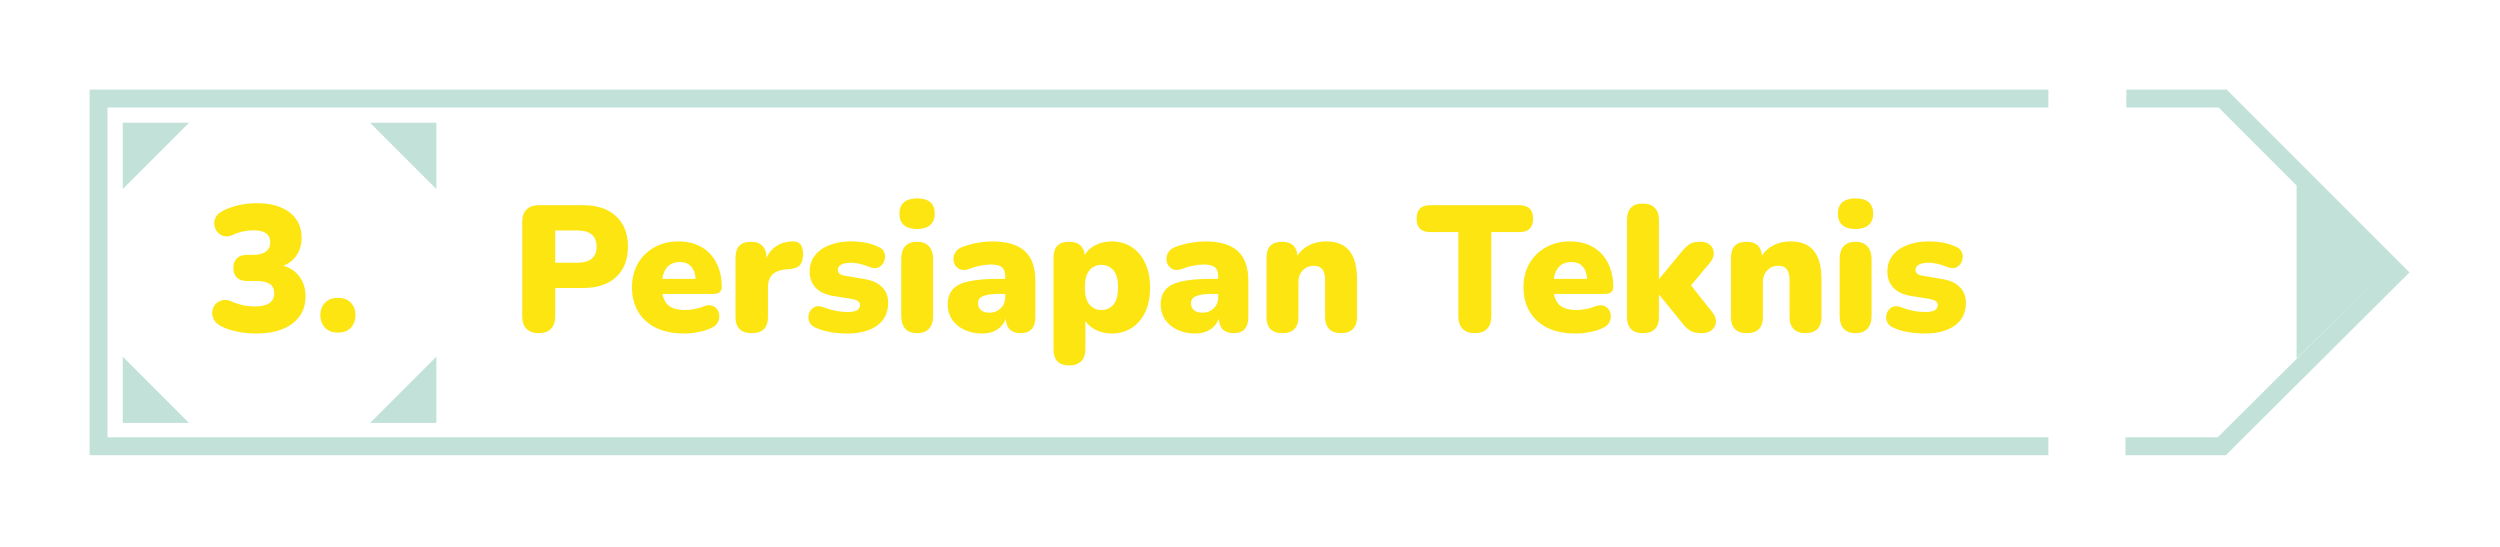 <svg width="279" height="61" viewBox="0 0 279 61" fill="none" xmlns="http://www.w3.org/2000/svg">
<path d="M28.58 37.22C27.887 37.22 27.2 37.153 26.52 37.02C25.853 36.887 25.273 36.7 24.78 36.46C24.367 36.26 24.073 36.013 23.9 35.72C23.727 35.427 23.653 35.127 23.68 34.82C23.707 34.513 23.813 34.24 24 34C24.2 33.76 24.453 33.6 24.76 33.52C25.08 33.427 25.44 33.467 25.84 33.64C26.333 33.853 26.787 34 27.2 34.08C27.613 34.16 28.027 34.2 28.44 34.2C29.88 34.2 30.6 33.707 30.6 32.72C30.6 31.813 29.96 31.36 28.68 31.36H27.6C27.093 31.36 26.707 31.233 26.44 30.98C26.173 30.727 26.04 30.367 26.04 29.9C26.04 29.433 26.173 29.073 26.44 28.82C26.707 28.567 27.093 28.44 27.6 28.44H28.32C28.893 28.44 29.34 28.32 29.66 28.08C29.993 27.84 30.16 27.493 30.16 27.04C30.16 26.147 29.54 25.7 28.3 25.7C27.927 25.7 27.547 25.74 27.16 25.82C26.773 25.9 26.36 26.04 25.92 26.24C25.573 26.387 25.253 26.42 24.96 26.34C24.68 26.26 24.447 26.107 24.26 25.88C24.073 25.653 23.96 25.393 23.92 25.1C23.88 24.793 23.933 24.507 24.08 24.24C24.227 23.96 24.48 23.727 24.84 23.54C25.987 22.967 27.26 22.68 28.66 22.68C30.233 22.68 31.46 23.027 32.34 23.72C33.22 24.4 33.66 25.347 33.66 26.56C33.66 27.28 33.48 27.913 33.12 28.46C32.76 29.007 32.26 29.407 31.62 29.66C32.407 29.887 33.013 30.3 33.44 30.9C33.88 31.5 34.1 32.227 34.1 33.08C34.1 34.36 33.607 35.373 32.62 36.12C31.647 36.853 30.3 37.22 28.58 37.22ZM37.712 37.12C37.112 37.12 36.632 36.94 36.272 36.58C35.925 36.207 35.752 35.733 35.752 35.16C35.752 34.6 35.925 34.14 36.272 33.78C36.632 33.42 37.112 33.24 37.712 33.24C38.325 33.24 38.806 33.42 39.152 33.78C39.499 34.14 39.672 34.6 39.672 35.16C39.672 35.733 39.499 36.207 39.152 36.58C38.806 36.94 38.325 37.12 37.712 37.12Z" fill="#FCE510"/>
<path d="M60.12 37.18C59.533 37.18 59.08 37.02 58.76 36.7C58.44 36.38 58.28 35.92 58.28 35.32V24.76C58.28 24.16 58.44 23.7 58.76 23.38C59.08 23.06 59.54 22.9 60.14 22.9H65.06C66.66 22.9 67.893 23.313 68.76 24.14C69.64 24.953 70.08 26.08 70.08 27.52C70.08 28.96 69.64 30.093 68.76 30.92C67.893 31.733 66.66 32.14 65.06 32.14H61.96V35.32C61.96 35.92 61.8 36.38 61.48 36.7C61.173 37.02 60.72 37.18 60.12 37.18ZM61.96 29.32H64.42C65.86 29.32 66.58 28.72 66.58 27.52C66.58 26.32 65.86 25.72 64.42 25.72H61.96V29.32ZM76.349 37.22C75.149 37.22 74.109 37.013 73.229 36.6C72.363 36.173 71.696 35.573 71.229 34.8C70.763 34.027 70.529 33.113 70.529 32.06C70.529 31.06 70.749 30.173 71.189 29.4C71.643 28.627 72.256 28.027 73.029 27.6C73.816 27.16 74.709 26.94 75.709 26.94C76.696 26.94 77.549 27.147 78.269 27.56C79.003 27.973 79.563 28.567 79.949 29.34C80.349 30.1 80.549 30.993 80.549 32.02C80.549 32.54 80.243 32.8 79.629 32.8H73.929C74.049 33.44 74.316 33.9 74.729 34.18C75.143 34.46 75.716 34.6 76.449 34.6C76.729 34.6 77.063 34.567 77.449 34.5C77.836 34.433 78.203 34.327 78.549 34.18C78.976 34.02 79.336 34.02 79.629 34.18C79.923 34.327 80.116 34.56 80.209 34.88C80.316 35.187 80.303 35.507 80.169 35.84C80.049 36.16 79.803 36.407 79.429 36.58C78.963 36.807 78.463 36.967 77.929 37.06C77.409 37.167 76.883 37.22 76.349 37.22ZM75.869 29.24C75.336 29.24 74.896 29.4 74.549 29.72C74.216 30.04 74.003 30.507 73.909 31.12H77.629C77.589 30.493 77.416 30.027 77.109 29.72C76.816 29.4 76.403 29.24 75.869 29.24ZM83.903 37.18C82.69 37.18 82.083 36.58 82.083 35.38V28.76C82.083 27.573 82.663 26.98 83.823 26.98C84.37 26.98 84.79 27.133 85.083 27.44C85.39 27.747 85.543 28.187 85.543 28.76V28.82C85.77 28.247 86.136 27.793 86.643 27.46C87.15 27.127 87.75 26.953 88.443 26.94C88.83 26.927 89.116 27.027 89.303 27.24C89.503 27.44 89.61 27.82 89.623 28.38C89.623 28.86 89.523 29.24 89.323 29.52C89.123 29.8 88.743 29.967 88.183 30.02L87.723 30.06C87.016 30.127 86.503 30.327 86.183 30.66C85.863 30.98 85.703 31.46 85.703 32.1V35.38C85.703 36.58 85.103 37.18 83.903 37.18ZM94.577 37.22C93.977 37.22 93.377 37.173 92.777 37.08C92.177 36.987 91.63 36.833 91.137 36.62C90.724 36.46 90.451 36.227 90.317 35.92C90.197 35.613 90.184 35.307 90.277 35C90.384 34.693 90.57 34.46 90.837 34.3C91.104 34.14 91.424 34.127 91.797 34.26C92.344 34.46 92.844 34.607 93.297 34.7C93.751 34.78 94.184 34.82 94.597 34.82C95.091 34.82 95.444 34.753 95.657 34.62C95.871 34.473 95.977 34.287 95.977 34.06C95.977 33.86 95.904 33.713 95.757 33.62C95.624 33.513 95.43 33.433 95.177 33.38L92.957 33.02C92.13 32.887 91.49 32.587 91.037 32.12C90.584 31.653 90.357 31.047 90.357 30.3C90.357 29.607 90.55 29.013 90.937 28.52C91.324 28.013 91.864 27.627 92.557 27.36C93.251 27.08 94.044 26.94 94.937 26.94C95.537 26.94 96.084 26.987 96.577 27.08C97.07 27.173 97.55 27.327 98.017 27.54C98.377 27.687 98.604 27.913 98.697 28.22C98.804 28.527 98.797 28.833 98.677 29.14C98.57 29.433 98.377 29.66 98.097 29.82C97.831 29.967 97.504 29.967 97.117 29.82C96.677 29.647 96.284 29.52 95.937 29.44C95.604 29.36 95.29 29.32 94.997 29.32C94.451 29.32 94.064 29.4 93.837 29.56C93.611 29.707 93.497 29.887 93.497 30.1C93.497 30.46 93.744 30.68 94.237 30.76L96.457 31.14C97.311 31.273 97.964 31.567 98.417 32.02C98.884 32.46 99.117 33.06 99.117 33.82C99.117 34.9 98.704 35.74 97.877 36.34C97.05 36.927 95.951 37.22 94.577 37.22ZM102.339 25.56C101.712 25.56 101.226 25.413 100.879 25.12C100.546 24.827 100.379 24.4 100.379 23.84C100.379 23.293 100.546 22.873 100.879 22.58C101.226 22.287 101.712 22.14 102.339 22.14C103.659 22.14 104.319 22.707 104.319 23.84C104.319 24.4 104.146 24.827 103.799 25.12C103.466 25.413 102.979 25.56 102.339 25.56ZM102.339 37.18C101.766 37.18 101.326 37.013 101.019 36.68C100.726 36.347 100.579 35.867 100.579 35.24V28.92C100.579 28.293 100.726 27.813 101.019 27.48C101.326 27.147 101.766 26.98 102.339 26.98C102.912 26.98 103.352 27.147 103.659 27.48C103.979 27.813 104.139 28.293 104.139 28.92V35.24C104.139 35.867 103.986 36.347 103.679 36.68C103.372 37.013 102.926 37.18 102.339 37.18ZM109.624 37.22C108.864 37.22 108.191 37.08 107.604 36.8C107.031 36.52 106.577 36.14 106.244 35.66C105.924 35.167 105.764 34.607 105.764 33.98C105.764 33.273 105.951 32.713 106.324 32.3C106.697 31.873 107.297 31.573 108.124 31.4C108.951 31.213 110.051 31.12 111.424 31.12H112.184V30.84C112.184 30.36 112.057 30.02 111.804 29.82C111.564 29.62 111.144 29.52 110.544 29.52C110.211 29.52 109.844 29.56 109.444 29.64C109.057 29.707 108.617 29.833 108.124 30.02C107.684 30.18 107.317 30.173 107.024 30C106.731 29.827 106.537 29.58 106.444 29.26C106.364 28.927 106.397 28.6 106.544 28.28C106.704 27.947 107.004 27.7 107.444 27.54C108.084 27.313 108.671 27.16 109.204 27.08C109.751 26.987 110.251 26.94 110.704 26.94C112.344 26.94 113.557 27.293 114.344 28C115.144 28.707 115.544 29.82 115.544 31.34V35.38C115.544 36.58 114.997 37.18 113.904 37.18C112.864 37.18 112.311 36.647 112.244 35.58C112.057 36.087 111.737 36.487 111.284 36.78C110.831 37.073 110.277 37.22 109.624 37.22ZM110.424 34.9C110.917 34.9 111.331 34.74 111.664 34.42C112.011 34.1 112.184 33.68 112.184 33.16V32.8H111.424C110.637 32.8 110.057 32.887 109.684 33.06C109.324 33.22 109.144 33.48 109.144 33.84C109.144 34.147 109.251 34.4 109.464 34.6C109.691 34.8 110.011 34.9 110.424 34.9ZM119.331 40.78C118.158 40.78 117.571 40.18 117.571 38.98V28.76C117.571 27.573 118.151 26.98 119.311 26.98C120.365 26.98 120.945 27.473 121.051 28.46C121.318 27.993 121.718 27.627 122.251 27.36C122.798 27.08 123.398 26.94 124.051 26.94C124.891 26.94 125.631 27.147 126.271 27.56C126.925 27.973 127.431 28.567 127.791 29.34C128.165 30.1 128.351 31.013 128.351 32.08C128.351 33.133 128.171 34.047 127.811 34.82C127.451 35.593 126.945 36.187 126.291 36.6C125.651 37.013 124.905 37.22 124.051 37.22C123.438 37.22 122.865 37.093 122.331 36.84C121.811 36.587 121.411 36.247 121.131 35.82V38.98C121.131 39.567 120.971 40.013 120.651 40.32C120.345 40.627 119.905 40.78 119.331 40.78ZM122.931 34.6C123.465 34.6 123.905 34.4 124.251 34C124.598 33.6 124.771 32.96 124.771 32.08C124.771 31.187 124.598 30.547 124.251 30.16C123.905 29.76 123.465 29.56 122.931 29.56C122.385 29.56 121.938 29.76 121.591 30.16C121.245 30.547 121.071 31.187 121.071 32.08C121.071 32.96 121.245 33.6 121.591 34C121.938 34.4 122.385 34.6 122.931 34.6ZM133.394 37.22C132.634 37.22 131.96 37.08 131.374 36.8C130.8 36.52 130.347 36.14 130.014 35.66C129.694 35.167 129.534 34.607 129.534 33.98C129.534 33.273 129.72 32.713 130.094 32.3C130.467 31.873 131.067 31.573 131.894 31.4C132.72 31.213 133.82 31.12 135.194 31.12H135.954V30.84C135.954 30.36 135.827 30.02 135.574 29.82C135.334 29.62 134.914 29.52 134.314 29.52C133.98 29.52 133.614 29.56 133.214 29.64C132.827 29.707 132.387 29.833 131.894 30.02C131.454 30.18 131.087 30.173 130.794 30C130.5 29.827 130.307 29.58 130.214 29.26C130.134 28.927 130.167 28.6 130.314 28.28C130.474 27.947 130.774 27.7 131.214 27.54C131.854 27.313 132.44 27.16 132.974 27.08C133.52 26.987 134.02 26.94 134.474 26.94C136.114 26.94 137.327 27.293 138.114 28C138.914 28.707 139.314 29.82 139.314 31.34V35.38C139.314 36.58 138.767 37.18 137.674 37.18C136.634 37.18 136.08 36.647 136.014 35.58C135.827 36.087 135.507 36.487 135.054 36.78C134.6 37.073 134.047 37.22 133.394 37.22ZM134.194 34.9C134.687 34.9 135.1 34.74 135.434 34.42C135.78 34.1 135.954 33.68 135.954 33.16V32.8H135.194C134.407 32.8 133.827 32.887 133.454 33.06C133.094 33.22 132.914 33.48 132.914 33.84C132.914 34.147 133.02 34.4 133.234 34.6C133.46 34.8 133.78 34.9 134.194 34.9ZM143.101 37.18C142.527 37.18 142.087 37.027 141.781 36.72C141.487 36.413 141.341 35.967 141.341 35.38V28.76C141.341 27.573 141.921 26.98 143.081 26.98C144.134 26.98 144.707 27.493 144.801 28.52C145.134 28.013 145.574 27.627 146.121 27.36C146.681 27.08 147.301 26.94 147.981 26.94C149.154 26.94 150.021 27.287 150.581 27.98C151.154 28.673 151.441 29.74 151.441 31.18V35.38C151.441 35.967 151.287 36.413 150.981 36.72C150.674 37.027 150.234 37.18 149.661 37.18C149.087 37.18 148.647 37.027 148.341 36.72C148.034 36.413 147.881 35.967 147.881 35.38V31.32C147.881 30.72 147.774 30.293 147.561 30.04C147.361 29.787 147.061 29.66 146.661 29.66C146.127 29.66 145.701 29.833 145.381 30.18C145.061 30.513 144.901 30.967 144.901 31.54V35.38C144.901 36.58 144.301 37.18 143.101 37.18ZM164.592 37.18C164.006 37.18 163.552 37.02 163.232 36.7C162.912 36.38 162.752 35.92 162.752 35.32V25.9H159.612C158.599 25.9 158.092 25.4 158.092 24.4C158.092 23.4 158.599 22.9 159.612 22.9H169.572C170.586 22.9 171.092 23.4 171.092 24.4C171.092 25.4 170.586 25.9 169.572 25.9H166.432V35.32C166.432 35.92 166.272 36.38 165.952 36.7C165.646 37.02 165.192 37.18 164.592 37.18ZM175.841 37.22C174.641 37.22 173.601 37.013 172.721 36.6C171.855 36.173 171.188 35.573 170.721 34.8C170.255 34.027 170.021 33.113 170.021 32.06C170.021 31.06 170.241 30.173 170.681 29.4C171.135 28.627 171.748 28.027 172.521 27.6C173.308 27.16 174.201 26.94 175.201 26.94C176.188 26.94 177.041 27.147 177.761 27.56C178.495 27.973 179.055 28.567 179.441 29.34C179.841 30.1 180.041 30.993 180.041 32.02C180.041 32.54 179.735 32.8 179.121 32.8H173.421C173.541 33.44 173.808 33.9 174.221 34.18C174.635 34.46 175.208 34.6 175.941 34.6C176.221 34.6 176.555 34.567 176.941 34.5C177.328 34.433 177.695 34.327 178.041 34.18C178.468 34.02 178.828 34.02 179.121 34.18C179.415 34.327 179.608 34.56 179.701 34.88C179.808 35.187 179.795 35.507 179.661 35.84C179.541 36.16 179.295 36.407 178.921 36.58C178.455 36.807 177.955 36.967 177.421 37.06C176.901 37.167 176.375 37.22 175.841 37.22ZM175.361 29.24C174.828 29.24 174.388 29.4 174.041 29.72C173.708 30.04 173.495 30.507 173.401 31.12H177.121C177.081 30.493 176.908 30.027 176.601 29.72C176.308 29.4 175.895 29.24 175.361 29.24ZM183.335 37.18C182.762 37.18 182.322 37.027 182.015 36.72C181.722 36.413 181.575 35.967 181.575 35.38V24.52C181.575 23.32 182.162 22.72 183.335 22.72C183.908 22.72 184.348 22.873 184.655 23.18C184.975 23.487 185.135 23.933 185.135 24.52V31.12H185.175L187.615 28.16C187.948 27.747 188.255 27.447 188.535 27.26C188.828 27.073 189.222 26.98 189.715 26.98C190.208 26.98 190.588 27.1 190.855 27.34C191.122 27.58 191.255 27.88 191.255 28.24C191.268 28.6 191.128 28.96 190.835 29.32L188.715 31.84L191.155 34.92C191.435 35.307 191.548 35.673 191.495 36.02C191.455 36.353 191.288 36.633 190.995 36.86C190.715 37.073 190.355 37.18 189.915 37.18C189.368 37.18 188.935 37.087 188.615 36.9C188.308 36.7 187.995 36.393 187.675 35.98L185.175 32.9H185.135V35.38C185.135 36.58 184.535 37.18 183.335 37.18ZM194.937 37.18C194.363 37.18 193.923 37.027 193.617 36.72C193.323 36.413 193.177 35.967 193.177 35.38V28.76C193.177 27.573 193.757 26.98 194.917 26.98C195.97 26.98 196.543 27.493 196.637 28.52C196.97 28.013 197.41 27.627 197.957 27.36C198.517 27.08 199.137 26.94 199.817 26.94C200.99 26.94 201.857 27.287 202.417 27.98C202.99 28.673 203.277 29.74 203.277 31.18V35.38C203.277 35.967 203.123 36.413 202.817 36.72C202.51 37.027 202.07 37.18 201.497 37.18C200.923 37.18 200.483 37.027 200.177 36.72C199.87 36.413 199.717 35.967 199.717 35.38V31.32C199.717 30.72 199.61 30.293 199.397 30.04C199.197 29.787 198.897 29.66 198.497 29.66C197.963 29.66 197.537 29.833 197.217 30.18C196.897 30.513 196.737 30.967 196.737 31.54V35.38C196.737 36.58 196.137 37.18 194.937 37.18ZM207.066 25.56C206.439 25.56 205.952 25.413 205.606 25.12C205.272 24.827 205.106 24.4 205.106 23.84C205.106 23.293 205.272 22.873 205.606 22.58C205.952 22.287 206.439 22.14 207.066 22.14C208.386 22.14 209.046 22.707 209.046 23.84C209.046 24.4 208.872 24.827 208.526 25.12C208.192 25.413 207.706 25.56 207.066 25.56ZM207.066 37.18C206.492 37.18 206.052 37.013 205.746 36.68C205.452 36.347 205.306 35.867 205.306 35.24V28.92C205.306 28.293 205.452 27.813 205.746 27.48C206.052 27.147 206.492 26.98 207.066 26.98C207.639 26.98 208.079 27.147 208.386 27.48C208.706 27.813 208.866 28.293 208.866 28.92V35.24C208.866 35.867 208.712 36.347 208.406 36.68C208.099 37.013 207.652 37.18 207.066 37.18ZM214.851 37.22C214.251 37.22 213.651 37.173 213.051 37.08C212.451 36.987 211.904 36.833 211.411 36.62C210.997 36.46 210.724 36.227 210.591 35.92C210.471 35.613 210.457 35.307 210.551 35C210.657 34.693 210.844 34.46 211.111 34.3C211.377 34.14 211.697 34.127 212.071 34.26C212.617 34.46 213.117 34.607 213.571 34.7C214.024 34.78 214.457 34.82 214.871 34.82C215.364 34.82 215.717 34.753 215.931 34.62C216.144 34.473 216.251 34.287 216.251 34.06C216.251 33.86 216.177 33.713 216.031 33.62C215.897 33.513 215.704 33.433 215.451 33.38L213.231 33.02C212.404 32.887 211.764 32.587 211.311 32.12C210.857 31.653 210.631 31.047 210.631 30.3C210.631 29.607 210.824 29.013 211.211 28.52C211.597 28.013 212.137 27.627 212.831 27.36C213.524 27.08 214.317 26.94 215.211 26.94C215.811 26.94 216.357 26.987 216.851 27.08C217.344 27.173 217.824 27.327 218.291 27.54C218.651 27.687 218.877 27.913 218.971 28.22C219.077 28.527 219.071 28.833 218.951 29.14C218.844 29.433 218.651 29.66 218.371 29.82C218.104 29.967 217.777 29.967 217.391 29.82C216.951 29.647 216.557 29.52 216.211 29.44C215.877 29.36 215.564 29.32 215.271 29.32C214.724 29.32 214.337 29.4 214.111 29.56C213.884 29.707 213.771 29.887 213.771 30.1C213.771 30.46 214.017 30.68 214.511 30.76L216.731 31.14C217.584 31.273 218.237 31.567 218.691 32.02C219.157 32.46 219.391 33.06 219.391 33.82C219.391 34.9 218.977 35.74 218.151 36.34C217.324 36.927 216.224 37.22 214.851 37.22Z" fill="#FCE510"/>
<g filter="url(#filter0_d_5062_6626)">
<path d="M248.4 50.8H237.2V48.8H247.5L266 30.4L247.6 12H237.3V10H248.5L268.9 30.4L248.4 50.8ZM266 30.4L256.3 20.7V40L266 30.4ZM228.6 48.8H12V12H228.6V10H10V50.8H228.6V48.8ZM13.7 21.1L21.1 13.7H13.7V21.1ZM13.7 47.2H21.1L13.7 39.8V47.2ZM48.7 13.7H41.3L48.7 21.1V13.7ZM48.7 39.8L41.3 47.2H48.7V39.8Z" fill="#C2E2D9"/>
</g>
<defs>
<filter id="filter0_d_5062_6626" x="0" y="0" width="278.9" height="60.8" filterUnits="userSpaceOnUse" color-interpolation-filters="sRGB">
<feFlood flood-opacity="0" result="BackgroundImageFix"/>
<feColorMatrix in="SourceAlpha" type="matrix" values="0 0 0 0 0 0 0 0 0 0 0 0 0 0 0 0 0 0 127 0" result="hardAlpha"/>
<feOffset/>
<feGaussianBlur stdDeviation="5"/>
<feComposite in2="hardAlpha" operator="out"/>
<feColorMatrix type="matrix" values="0 0 0 0 1 0 0 0 0 1 0 0 0 0 1 0 0 0 1 0"/>
<feBlend mode="normal" in2="BackgroundImageFix" result="effect1_dropShadow_5062_6626"/>
<feBlend mode="normal" in="SourceGraphic" in2="effect1_dropShadow_5062_6626" result="shape"/>
</filter>
</defs>
</svg>
